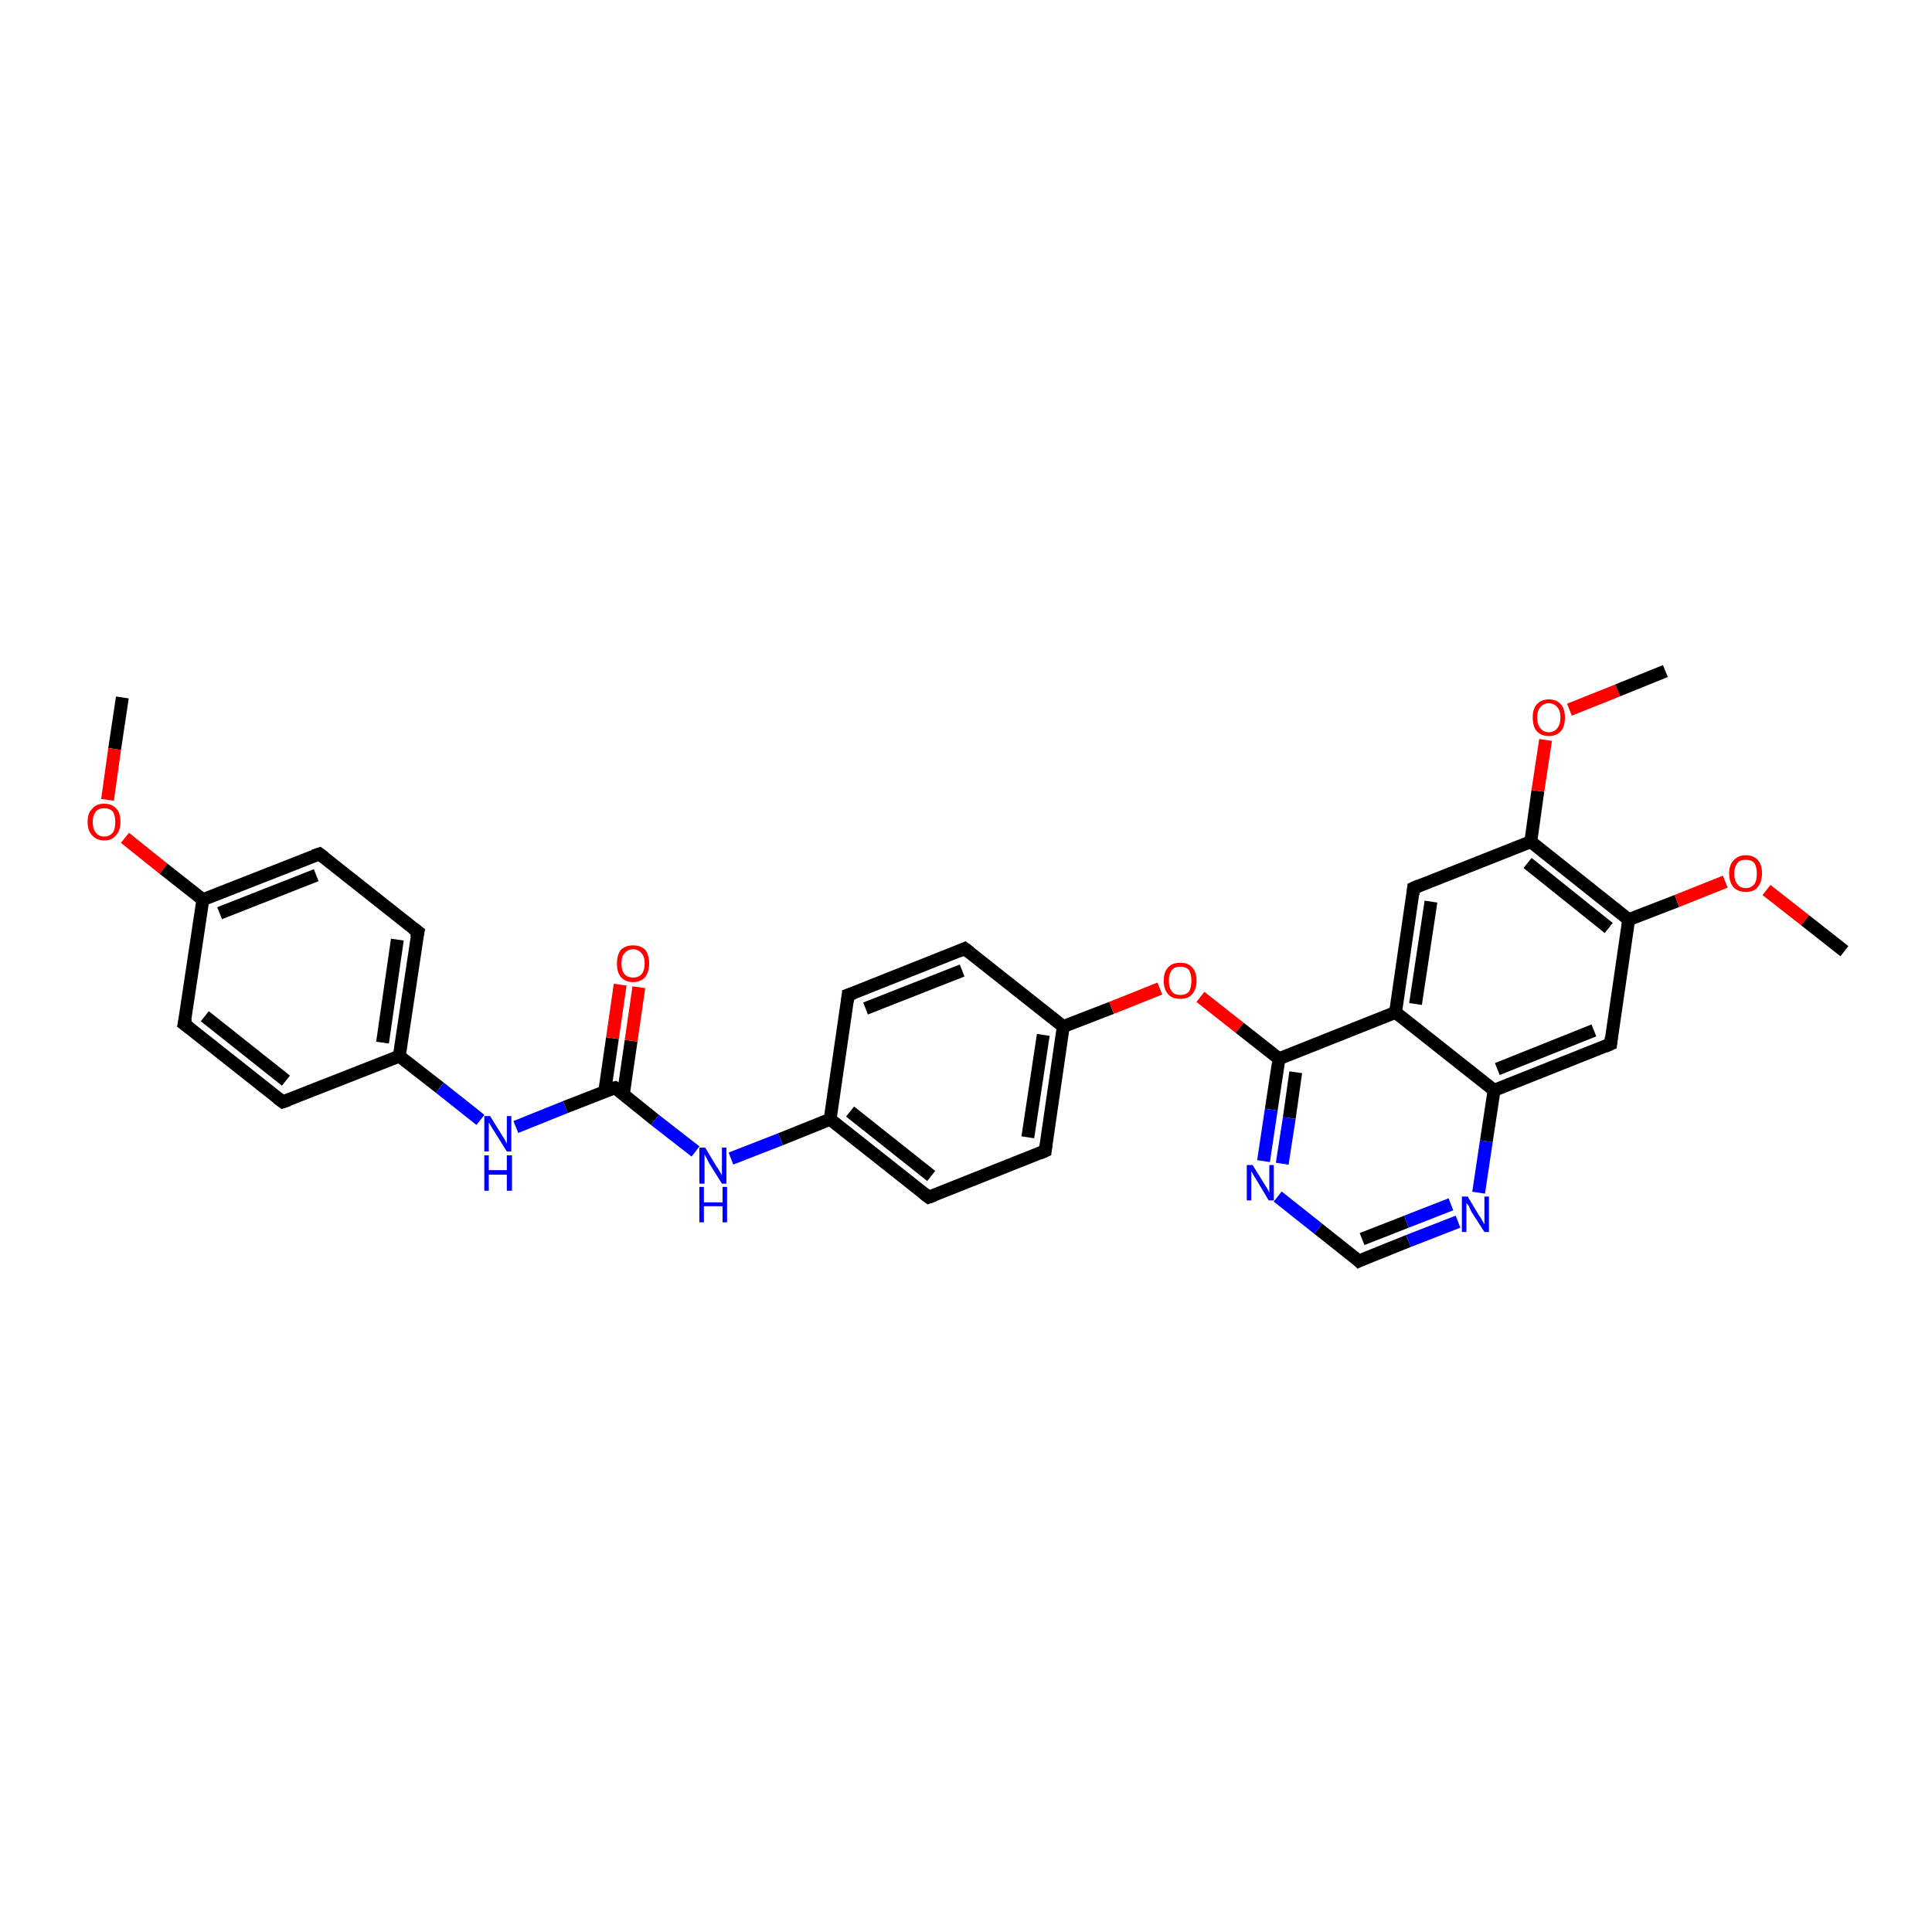 <?xml version='1.0' encoding='iso-8859-1'?>
<svg version='1.1' baseProfile='full'
              xmlns='http://www.w3.org/2000/svg'
                      xmlns:rdkit='http://www.rdkit.org/xml'
                      xmlns:xlink='http://www.w3.org/1999/xlink'
                  xml:space='preserve'
width='300px' height='300px' viewBox='0 0 300 300'>
<!-- END OF HEADER -->
<rect style='opacity:1.0;fill:#FFFFFF;stroke:none' width='300.0' height='300.0' x='0.0' y='0.0'> </rect>
<path class='bond-0 atom-0 atom-1' d='M 19.0,108.3 L 17.8,116.3' style='fill:none;fill-rule:evenodd;stroke:#000000;stroke-width:2.0px;stroke-linecap:butt;stroke-linejoin:miter;stroke-opacity:1' />
<path class='bond-0 atom-0 atom-1' d='M 17.8,116.3 L 16.7,124.2' style='fill:none;fill-rule:evenodd;stroke:#FF0000;stroke-width:2.0px;stroke-linecap:butt;stroke-linejoin:miter;stroke-opacity:1' />
<path class='bond-1 atom-1 atom-2' d='M 19.4,130.1 L 25.4,134.9' style='fill:none;fill-rule:evenodd;stroke:#FF0000;stroke-width:2.0px;stroke-linecap:butt;stroke-linejoin:miter;stroke-opacity:1' />
<path class='bond-1 atom-1 atom-2' d='M 25.4,134.9 L 31.5,139.7' style='fill:none;fill-rule:evenodd;stroke:#000000;stroke-width:2.0px;stroke-linecap:butt;stroke-linejoin:miter;stroke-opacity:1' />
<path class='bond-2 atom-2 atom-3' d='M 31.5,139.7 L 49.6,132.6' style='fill:none;fill-rule:evenodd;stroke:#000000;stroke-width:2.0px;stroke-linecap:butt;stroke-linejoin:miter;stroke-opacity:1' />
<path class='bond-2 atom-2 atom-3' d='M 34.1,141.8 L 49.1,135.9' style='fill:none;fill-rule:evenodd;stroke:#000000;stroke-width:2.0px;stroke-linecap:butt;stroke-linejoin:miter;stroke-opacity:1' />
<path class='bond-3 atom-3 atom-4' d='M 49.6,132.6 L 64.9,144.7' style='fill:none;fill-rule:evenodd;stroke:#000000;stroke-width:2.0px;stroke-linecap:butt;stroke-linejoin:miter;stroke-opacity:1' />
<path class='bond-4 atom-4 atom-5' d='M 64.9,144.7 L 62.0,164.0' style='fill:none;fill-rule:evenodd;stroke:#000000;stroke-width:2.0px;stroke-linecap:butt;stroke-linejoin:miter;stroke-opacity:1' />
<path class='bond-4 atom-4 atom-5' d='M 61.7,145.9 L 59.4,161.9' style='fill:none;fill-rule:evenodd;stroke:#000000;stroke-width:2.0px;stroke-linecap:butt;stroke-linejoin:miter;stroke-opacity:1' />
<path class='bond-5 atom-5 atom-6' d='M 62.0,164.0 L 68.3,168.9' style='fill:none;fill-rule:evenodd;stroke:#000000;stroke-width:2.0px;stroke-linecap:butt;stroke-linejoin:miter;stroke-opacity:1' />
<path class='bond-5 atom-5 atom-6' d='M 68.3,168.9 L 74.6,173.9' style='fill:none;fill-rule:evenodd;stroke:#0000FF;stroke-width:2.0px;stroke-linecap:butt;stroke-linejoin:miter;stroke-opacity:1' />
<path class='bond-6 atom-6 atom-7' d='M 80.1,175.0 L 87.8,171.9' style='fill:none;fill-rule:evenodd;stroke:#0000FF;stroke-width:2.0px;stroke-linecap:butt;stroke-linejoin:miter;stroke-opacity:1' />
<path class='bond-6 atom-6 atom-7' d='M 87.8,171.9 L 95.5,168.9' style='fill:none;fill-rule:evenodd;stroke:#000000;stroke-width:2.0px;stroke-linecap:butt;stroke-linejoin:miter;stroke-opacity:1' />
<path class='bond-7 atom-7 atom-8' d='M 96.8,169.9 L 98.0,161.6' style='fill:none;fill-rule:evenodd;stroke:#000000;stroke-width:2.0px;stroke-linecap:butt;stroke-linejoin:miter;stroke-opacity:1' />
<path class='bond-7 atom-7 atom-8' d='M 98.0,161.6 L 99.2,153.3' style='fill:none;fill-rule:evenodd;stroke:#FF0000;stroke-width:2.0px;stroke-linecap:butt;stroke-linejoin:miter;stroke-opacity:1' />
<path class='bond-7 atom-7 atom-8' d='M 93.9,169.5 L 95.1,161.2' style='fill:none;fill-rule:evenodd;stroke:#000000;stroke-width:2.0px;stroke-linecap:butt;stroke-linejoin:miter;stroke-opacity:1' />
<path class='bond-7 atom-7 atom-8' d='M 95.1,161.2 L 96.3,152.9' style='fill:none;fill-rule:evenodd;stroke:#FF0000;stroke-width:2.0px;stroke-linecap:butt;stroke-linejoin:miter;stroke-opacity:1' />
<path class='bond-8 atom-7 atom-9' d='M 95.5,168.9 L 101.7,173.9' style='fill:none;fill-rule:evenodd;stroke:#000000;stroke-width:2.0px;stroke-linecap:butt;stroke-linejoin:miter;stroke-opacity:1' />
<path class='bond-8 atom-7 atom-9' d='M 101.7,173.9 L 108.0,178.8' style='fill:none;fill-rule:evenodd;stroke:#0000FF;stroke-width:2.0px;stroke-linecap:butt;stroke-linejoin:miter;stroke-opacity:1' />
<path class='bond-9 atom-9 atom-10' d='M 113.5,179.9 L 121.2,176.9' style='fill:none;fill-rule:evenodd;stroke:#0000FF;stroke-width:2.0px;stroke-linecap:butt;stroke-linejoin:miter;stroke-opacity:1' />
<path class='bond-9 atom-9 atom-10' d='M 121.2,176.9 L 128.9,173.8' style='fill:none;fill-rule:evenodd;stroke:#000000;stroke-width:2.0px;stroke-linecap:butt;stroke-linejoin:miter;stroke-opacity:1' />
<path class='bond-10 atom-10 atom-11' d='M 128.9,173.8 L 144.2,185.9' style='fill:none;fill-rule:evenodd;stroke:#000000;stroke-width:2.0px;stroke-linecap:butt;stroke-linejoin:miter;stroke-opacity:1' />
<path class='bond-10 atom-10 atom-11' d='M 132.0,172.6 L 144.6,182.6' style='fill:none;fill-rule:evenodd;stroke:#000000;stroke-width:2.0px;stroke-linecap:butt;stroke-linejoin:miter;stroke-opacity:1' />
<path class='bond-11 atom-11 atom-12' d='M 144.2,185.9 L 162.3,178.7' style='fill:none;fill-rule:evenodd;stroke:#000000;stroke-width:2.0px;stroke-linecap:butt;stroke-linejoin:miter;stroke-opacity:1' />
<path class='bond-12 atom-12 atom-13' d='M 162.3,178.7 L 165.1,159.4' style='fill:none;fill-rule:evenodd;stroke:#000000;stroke-width:2.0px;stroke-linecap:butt;stroke-linejoin:miter;stroke-opacity:1' />
<path class='bond-12 atom-12 atom-13' d='M 159.6,176.6 L 162.0,160.7' style='fill:none;fill-rule:evenodd;stroke:#000000;stroke-width:2.0px;stroke-linecap:butt;stroke-linejoin:miter;stroke-opacity:1' />
<path class='bond-13 atom-13 atom-14' d='M 165.1,159.4 L 172.6,156.5' style='fill:none;fill-rule:evenodd;stroke:#000000;stroke-width:2.0px;stroke-linecap:butt;stroke-linejoin:miter;stroke-opacity:1' />
<path class='bond-13 atom-13 atom-14' d='M 172.6,156.5 L 180.1,153.5' style='fill:none;fill-rule:evenodd;stroke:#FF0000;stroke-width:2.0px;stroke-linecap:butt;stroke-linejoin:miter;stroke-opacity:1' />
<path class='bond-14 atom-14 atom-15' d='M 186.4,154.8 L 192.5,159.6' style='fill:none;fill-rule:evenodd;stroke:#FF0000;stroke-width:2.0px;stroke-linecap:butt;stroke-linejoin:miter;stroke-opacity:1' />
<path class='bond-14 atom-14 atom-15' d='M 192.5,159.6 L 198.6,164.4' style='fill:none;fill-rule:evenodd;stroke:#000000;stroke-width:2.0px;stroke-linecap:butt;stroke-linejoin:miter;stroke-opacity:1' />
<path class='bond-15 atom-15 atom-16' d='M 198.6,164.4 L 197.4,172.3' style='fill:none;fill-rule:evenodd;stroke:#000000;stroke-width:2.0px;stroke-linecap:butt;stroke-linejoin:miter;stroke-opacity:1' />
<path class='bond-15 atom-15 atom-16' d='M 197.4,172.3 L 196.2,180.3' style='fill:none;fill-rule:evenodd;stroke:#0000FF;stroke-width:2.0px;stroke-linecap:butt;stroke-linejoin:miter;stroke-opacity:1' />
<path class='bond-15 atom-15 atom-16' d='M 201.2,166.5 L 200.2,173.6' style='fill:none;fill-rule:evenodd;stroke:#000000;stroke-width:2.0px;stroke-linecap:butt;stroke-linejoin:miter;stroke-opacity:1' />
<path class='bond-15 atom-15 atom-16' d='M 200.2,173.6 L 199.1,180.7' style='fill:none;fill-rule:evenodd;stroke:#0000FF;stroke-width:2.0px;stroke-linecap:butt;stroke-linejoin:miter;stroke-opacity:1' />
<path class='bond-16 atom-16 atom-17' d='M 198.4,185.8 L 204.7,190.8' style='fill:none;fill-rule:evenodd;stroke:#0000FF;stroke-width:2.0px;stroke-linecap:butt;stroke-linejoin:miter;stroke-opacity:1' />
<path class='bond-16 atom-16 atom-17' d='M 204.7,190.8 L 211.0,195.8' style='fill:none;fill-rule:evenodd;stroke:#000000;stroke-width:2.0px;stroke-linecap:butt;stroke-linejoin:miter;stroke-opacity:1' />
<path class='bond-17 atom-17 atom-18' d='M 211.0,195.8 L 218.7,192.7' style='fill:none;fill-rule:evenodd;stroke:#000000;stroke-width:2.0px;stroke-linecap:butt;stroke-linejoin:miter;stroke-opacity:1' />
<path class='bond-17 atom-17 atom-18' d='M 218.7,192.7 L 226.4,189.7' style='fill:none;fill-rule:evenodd;stroke:#0000FF;stroke-width:2.0px;stroke-linecap:butt;stroke-linejoin:miter;stroke-opacity:1' />
<path class='bond-17 atom-17 atom-18' d='M 211.5,192.4 L 218.4,189.7' style='fill:none;fill-rule:evenodd;stroke:#000000;stroke-width:2.0px;stroke-linecap:butt;stroke-linejoin:miter;stroke-opacity:1' />
<path class='bond-17 atom-17 atom-18' d='M 218.4,189.7 L 225.3,187.0' style='fill:none;fill-rule:evenodd;stroke:#0000FF;stroke-width:2.0px;stroke-linecap:butt;stroke-linejoin:miter;stroke-opacity:1' />
<path class='bond-18 atom-18 atom-19' d='M 229.6,185.2 L 230.8,177.2' style='fill:none;fill-rule:evenodd;stroke:#0000FF;stroke-width:2.0px;stroke-linecap:butt;stroke-linejoin:miter;stroke-opacity:1' />
<path class='bond-18 atom-18 atom-19' d='M 230.8,177.2 L 232.0,169.3' style='fill:none;fill-rule:evenodd;stroke:#000000;stroke-width:2.0px;stroke-linecap:butt;stroke-linejoin:miter;stroke-opacity:1' />
<path class='bond-19 atom-19 atom-20' d='M 232.0,169.3 L 250.1,162.1' style='fill:none;fill-rule:evenodd;stroke:#000000;stroke-width:2.0px;stroke-linecap:butt;stroke-linejoin:miter;stroke-opacity:1' />
<path class='bond-19 atom-19 atom-20' d='M 232.5,166.0 L 247.5,160.0' style='fill:none;fill-rule:evenodd;stroke:#000000;stroke-width:2.0px;stroke-linecap:butt;stroke-linejoin:miter;stroke-opacity:1' />
<path class='bond-20 atom-20 atom-21' d='M 250.1,162.1 L 252.9,142.8' style='fill:none;fill-rule:evenodd;stroke:#000000;stroke-width:2.0px;stroke-linecap:butt;stroke-linejoin:miter;stroke-opacity:1' />
<path class='bond-21 atom-21 atom-22' d='M 252.9,142.8 L 260.4,139.9' style='fill:none;fill-rule:evenodd;stroke:#000000;stroke-width:2.0px;stroke-linecap:butt;stroke-linejoin:miter;stroke-opacity:1' />
<path class='bond-21 atom-21 atom-22' d='M 260.4,139.9 L 267.9,136.9' style='fill:none;fill-rule:evenodd;stroke:#FF0000;stroke-width:2.0px;stroke-linecap:butt;stroke-linejoin:miter;stroke-opacity:1' />
<path class='bond-22 atom-22 atom-23' d='M 274.3,138.2 L 280.3,142.9' style='fill:none;fill-rule:evenodd;stroke:#FF0000;stroke-width:2.0px;stroke-linecap:butt;stroke-linejoin:miter;stroke-opacity:1' />
<path class='bond-22 atom-22 atom-23' d='M 280.3,142.9 L 286.4,147.7' style='fill:none;fill-rule:evenodd;stroke:#000000;stroke-width:2.0px;stroke-linecap:butt;stroke-linejoin:miter;stroke-opacity:1' />
<path class='bond-23 atom-21 atom-24' d='M 252.9,142.8 L 237.7,130.7' style='fill:none;fill-rule:evenodd;stroke:#000000;stroke-width:2.0px;stroke-linecap:butt;stroke-linejoin:miter;stroke-opacity:1' />
<path class='bond-23 atom-21 atom-24' d='M 249.8,144.1 L 237.2,134.0' style='fill:none;fill-rule:evenodd;stroke:#000000;stroke-width:2.0px;stroke-linecap:butt;stroke-linejoin:miter;stroke-opacity:1' />
<path class='bond-24 atom-24 atom-25' d='M 237.7,130.7 L 238.8,122.8' style='fill:none;fill-rule:evenodd;stroke:#000000;stroke-width:2.0px;stroke-linecap:butt;stroke-linejoin:miter;stroke-opacity:1' />
<path class='bond-24 atom-24 atom-25' d='M 238.8,122.8 L 240.0,114.9' style='fill:none;fill-rule:evenodd;stroke:#FF0000;stroke-width:2.0px;stroke-linecap:butt;stroke-linejoin:miter;stroke-opacity:1' />
<path class='bond-25 atom-25 atom-26' d='M 243.7,110.2 L 251.2,107.2' style='fill:none;fill-rule:evenodd;stroke:#FF0000;stroke-width:2.0px;stroke-linecap:butt;stroke-linejoin:miter;stroke-opacity:1' />
<path class='bond-25 atom-25 atom-26' d='M 251.2,107.2 L 258.6,104.2' style='fill:none;fill-rule:evenodd;stroke:#000000;stroke-width:2.0px;stroke-linecap:butt;stroke-linejoin:miter;stroke-opacity:1' />
<path class='bond-26 atom-24 atom-27' d='M 237.7,130.7 L 219.5,137.9' style='fill:none;fill-rule:evenodd;stroke:#000000;stroke-width:2.0px;stroke-linecap:butt;stroke-linejoin:miter;stroke-opacity:1' />
<path class='bond-27 atom-27 atom-28' d='M 219.5,137.9 L 216.7,157.2' style='fill:none;fill-rule:evenodd;stroke:#000000;stroke-width:2.0px;stroke-linecap:butt;stroke-linejoin:miter;stroke-opacity:1' />
<path class='bond-27 atom-27 atom-28' d='M 222.2,140.0 L 219.8,155.9' style='fill:none;fill-rule:evenodd;stroke:#000000;stroke-width:2.0px;stroke-linecap:butt;stroke-linejoin:miter;stroke-opacity:1' />
<path class='bond-28 atom-13 atom-29' d='M 165.1,159.4 L 149.8,147.3' style='fill:none;fill-rule:evenodd;stroke:#000000;stroke-width:2.0px;stroke-linecap:butt;stroke-linejoin:miter;stroke-opacity:1' />
<path class='bond-29 atom-29 atom-30' d='M 149.8,147.3 L 131.7,154.5' style='fill:none;fill-rule:evenodd;stroke:#000000;stroke-width:2.0px;stroke-linecap:butt;stroke-linejoin:miter;stroke-opacity:1' />
<path class='bond-29 atom-29 atom-30' d='M 149.4,150.7 L 134.4,156.6' style='fill:none;fill-rule:evenodd;stroke:#000000;stroke-width:2.0px;stroke-linecap:butt;stroke-linejoin:miter;stroke-opacity:1' />
<path class='bond-30 atom-5 atom-31' d='M 62.0,164.0 L 43.9,171.1' style='fill:none;fill-rule:evenodd;stroke:#000000;stroke-width:2.0px;stroke-linecap:butt;stroke-linejoin:miter;stroke-opacity:1' />
<path class='bond-31 atom-31 atom-32' d='M 43.9,171.1 L 28.6,159.0' style='fill:none;fill-rule:evenodd;stroke:#000000;stroke-width:2.0px;stroke-linecap:butt;stroke-linejoin:miter;stroke-opacity:1' />
<path class='bond-31 atom-31 atom-32' d='M 44.4,167.8 L 31.8,157.8' style='fill:none;fill-rule:evenodd;stroke:#000000;stroke-width:2.0px;stroke-linecap:butt;stroke-linejoin:miter;stroke-opacity:1' />
<path class='bond-32 atom-32 atom-2' d='M 28.6,159.0 L 31.5,139.7' style='fill:none;fill-rule:evenodd;stroke:#000000;stroke-width:2.0px;stroke-linecap:butt;stroke-linejoin:miter;stroke-opacity:1' />
<path class='bond-33 atom-30 atom-10' d='M 131.7,154.5 L 128.9,173.8' style='fill:none;fill-rule:evenodd;stroke:#000000;stroke-width:2.0px;stroke-linecap:butt;stroke-linejoin:miter;stroke-opacity:1' />
<path class='bond-34 atom-28 atom-15' d='M 216.7,157.2 L 198.6,164.4' style='fill:none;fill-rule:evenodd;stroke:#000000;stroke-width:2.0px;stroke-linecap:butt;stroke-linejoin:miter;stroke-opacity:1' />
<path class='bond-35 atom-28 atom-19' d='M 216.7,157.2 L 232.0,169.3' style='fill:none;fill-rule:evenodd;stroke:#000000;stroke-width:2.0px;stroke-linecap:butt;stroke-linejoin:miter;stroke-opacity:1' />
<path d='M 48.7,132.9 L 49.6,132.6 L 50.4,133.2' style='fill:none;stroke:#000000;stroke-width:2.0px;stroke-linecap:butt;stroke-linejoin:miter;stroke-opacity:1;' />
<path d='M 64.1,144.1 L 64.9,144.7 L 64.7,145.6' style='fill:none;stroke:#000000;stroke-width:2.0px;stroke-linecap:butt;stroke-linejoin:miter;stroke-opacity:1;' />
<path d='M 95.1,169.0 L 95.5,168.9 L 95.8,169.1' style='fill:none;stroke:#000000;stroke-width:2.0px;stroke-linecap:butt;stroke-linejoin:miter;stroke-opacity:1;' />
<path d='M 143.4,185.3 L 144.2,185.9 L 145.1,185.6' style='fill:none;stroke:#000000;stroke-width:2.0px;stroke-linecap:butt;stroke-linejoin:miter;stroke-opacity:1;' />
<path d='M 161.4,179.1 L 162.3,178.7 L 162.4,177.8' style='fill:none;stroke:#000000;stroke-width:2.0px;stroke-linecap:butt;stroke-linejoin:miter;stroke-opacity:1;' />
<path d='M 210.7,195.5 L 211.0,195.8 L 211.4,195.6' style='fill:none;stroke:#000000;stroke-width:2.0px;stroke-linecap:butt;stroke-linejoin:miter;stroke-opacity:1;' />
<path d='M 249.2,162.5 L 250.1,162.1 L 250.2,161.1' style='fill:none;stroke:#000000;stroke-width:2.0px;stroke-linecap:butt;stroke-linejoin:miter;stroke-opacity:1;' />
<path d='M 220.4,137.5 L 219.5,137.9 L 219.4,138.9' style='fill:none;stroke:#000000;stroke-width:2.0px;stroke-linecap:butt;stroke-linejoin:miter;stroke-opacity:1;' />
<path d='M 150.6,147.9 L 149.8,147.3 L 148.9,147.7' style='fill:none;stroke:#000000;stroke-width:2.0px;stroke-linecap:butt;stroke-linejoin:miter;stroke-opacity:1;' />
<path d='M 132.6,154.2 L 131.7,154.5 L 131.6,155.5' style='fill:none;stroke:#000000;stroke-width:2.0px;stroke-linecap:butt;stroke-linejoin:miter;stroke-opacity:1;' />
<path d='M 44.8,170.8 L 43.9,171.1 L 43.1,170.5' style='fill:none;stroke:#000000;stroke-width:2.0px;stroke-linecap:butt;stroke-linejoin:miter;stroke-opacity:1;' />
<path d='M 29.4,159.6 L 28.6,159.0 L 28.8,158.1' style='fill:none;stroke:#000000;stroke-width:2.0px;stroke-linecap:butt;stroke-linejoin:miter;stroke-opacity:1;' />
<path class='atom-1' d='M 13.6 127.6
Q 13.6 126.3, 14.3 125.6
Q 14.9 124.8, 16.2 124.8
Q 17.4 124.8, 18.1 125.6
Q 18.7 126.3, 18.7 127.6
Q 18.7 129.0, 18.0 129.7
Q 17.4 130.5, 16.2 130.5
Q 15.0 130.5, 14.3 129.7
Q 13.6 129.0, 13.6 127.6
M 16.2 129.9
Q 17.0 129.9, 17.5 129.3
Q 17.9 128.8, 17.9 127.6
Q 17.9 126.6, 17.5 126.0
Q 17.0 125.5, 16.2 125.5
Q 15.3 125.5, 14.9 126.0
Q 14.4 126.6, 14.4 127.6
Q 14.4 128.8, 14.9 129.3
Q 15.3 129.9, 16.2 129.9
' fill='#FF0000'/>
<path class='atom-6' d='M 76.1 173.3
L 77.9 176.2
Q 78.1 176.5, 78.4 177.0
Q 78.7 177.6, 78.7 177.6
L 78.7 173.3
L 79.4 173.3
L 79.4 178.8
L 78.7 178.8
L 76.7 175.6
Q 76.5 175.3, 76.2 174.8
Q 76.0 174.4, 75.9 174.3
L 75.9 178.8
L 75.2 178.8
L 75.2 173.3
L 76.1 173.3
' fill='#0000FF'/>
<path class='atom-6' d='M 75.2 179.4
L 75.9 179.4
L 75.9 181.7
L 78.7 181.7
L 78.7 179.4
L 79.5 179.4
L 79.5 184.9
L 78.7 184.9
L 78.7 182.4
L 75.9 182.4
L 75.9 184.9
L 75.2 184.9
L 75.2 179.4
' fill='#0000FF'/>
<path class='atom-8' d='M 95.8 149.6
Q 95.8 148.3, 96.4 147.5
Q 97.1 146.8, 98.3 146.8
Q 99.5 146.8, 100.2 147.5
Q 100.8 148.3, 100.8 149.6
Q 100.8 150.9, 100.2 151.7
Q 99.5 152.5, 98.3 152.5
Q 97.1 152.5, 96.4 151.7
Q 95.8 151.0, 95.8 149.6
M 98.3 151.8
Q 99.1 151.8, 99.6 151.3
Q 100.1 150.7, 100.1 149.6
Q 100.1 148.5, 99.6 148.0
Q 99.1 147.4, 98.3 147.4
Q 97.5 147.4, 97.0 148.0
Q 96.5 148.5, 96.5 149.6
Q 96.5 150.7, 97.0 151.3
Q 97.5 151.8, 98.3 151.8
' fill='#FF0000'/>
<path class='atom-9' d='M 109.5 178.2
L 111.3 181.2
Q 111.5 181.4, 111.8 182.0
Q 112.1 182.5, 112.1 182.5
L 112.1 178.2
L 112.8 178.2
L 112.8 183.8
L 112.1 183.8
L 110.1 180.6
Q 109.9 180.2, 109.7 179.8
Q 109.4 179.3, 109.4 179.2
L 109.4 183.8
L 108.6 183.8
L 108.6 178.2
L 109.5 178.2
' fill='#0000FF'/>
<path class='atom-9' d='M 108.6 184.3
L 109.3 184.3
L 109.3 186.7
L 112.2 186.7
L 112.2 184.3
L 112.9 184.3
L 112.9 189.8
L 112.2 189.8
L 112.2 187.3
L 109.3 187.3
L 109.3 189.8
L 108.6 189.8
L 108.6 184.3
' fill='#0000FF'/>
<path class='atom-14' d='M 180.7 152.3
Q 180.7 150.9, 181.4 150.2
Q 182.0 149.5, 183.3 149.5
Q 184.5 149.5, 185.1 150.2
Q 185.8 150.9, 185.8 152.3
Q 185.8 153.6, 185.1 154.4
Q 184.5 155.1, 183.3 155.1
Q 182.0 155.1, 181.4 154.4
Q 180.7 153.6, 180.7 152.3
M 183.3 154.5
Q 184.1 154.5, 184.6 154.0
Q 185.0 153.4, 185.0 152.3
Q 185.0 151.2, 184.6 150.6
Q 184.1 150.1, 183.3 150.1
Q 182.4 150.1, 182.0 150.6
Q 181.5 151.2, 181.5 152.3
Q 181.5 153.4, 182.0 154.0
Q 182.4 154.5, 183.3 154.5
' fill='#FF0000'/>
<path class='atom-16' d='M 194.5 180.9
L 196.3 183.8
Q 196.5 184.1, 196.8 184.6
Q 197.1 185.2, 197.1 185.2
L 197.1 180.9
L 197.8 180.9
L 197.8 186.4
L 197.0 186.4
L 195.1 183.2
Q 194.9 182.9, 194.6 182.4
Q 194.4 182.0, 194.3 181.9
L 194.3 186.4
L 193.6 186.4
L 193.6 180.9
L 194.5 180.9
' fill='#0000FF'/>
<path class='atom-18' d='M 227.9 185.8
L 229.7 188.8
Q 229.9 189.0, 230.2 189.6
Q 230.5 190.1, 230.5 190.1
L 230.5 185.8
L 231.2 185.8
L 231.2 191.3
L 230.5 191.3
L 228.5 188.2
Q 228.3 187.8, 228.1 187.3
Q 227.8 186.9, 227.7 186.8
L 227.7 191.3
L 227.0 191.3
L 227.0 185.8
L 227.9 185.8
' fill='#0000FF'/>
<path class='atom-22' d='M 268.5 135.6
Q 268.5 134.3, 269.2 133.6
Q 269.9 132.8, 271.1 132.8
Q 272.3 132.8, 273.0 133.6
Q 273.6 134.3, 273.6 135.6
Q 273.6 137.0, 272.9 137.8
Q 272.3 138.5, 271.1 138.5
Q 269.9 138.5, 269.2 137.8
Q 268.5 137.0, 268.5 135.6
M 271.1 137.9
Q 271.9 137.9, 272.4 137.3
Q 272.8 136.8, 272.8 135.6
Q 272.8 134.6, 272.4 134.0
Q 271.9 133.5, 271.1 133.5
Q 270.2 133.5, 269.8 134.0
Q 269.3 134.6, 269.3 135.6
Q 269.3 136.8, 269.8 137.3
Q 270.2 137.9, 271.1 137.9
' fill='#FF0000'/>
<path class='atom-25' d='M 238.0 111.4
Q 238.0 110.1, 238.6 109.4
Q 239.3 108.6, 240.5 108.6
Q 241.7 108.6, 242.4 109.4
Q 243.0 110.1, 243.0 111.4
Q 243.0 112.8, 242.4 113.5
Q 241.7 114.3, 240.5 114.3
Q 239.3 114.3, 238.6 113.5
Q 238.0 112.8, 238.0 111.4
M 240.5 113.7
Q 241.3 113.7, 241.8 113.1
Q 242.3 112.5, 242.3 111.4
Q 242.3 110.3, 241.8 109.8
Q 241.3 109.2, 240.5 109.2
Q 239.7 109.2, 239.2 109.8
Q 238.7 110.3, 238.7 111.4
Q 238.7 112.5, 239.2 113.1
Q 239.7 113.7, 240.5 113.7
' fill='#FF0000'/>
</svg>

